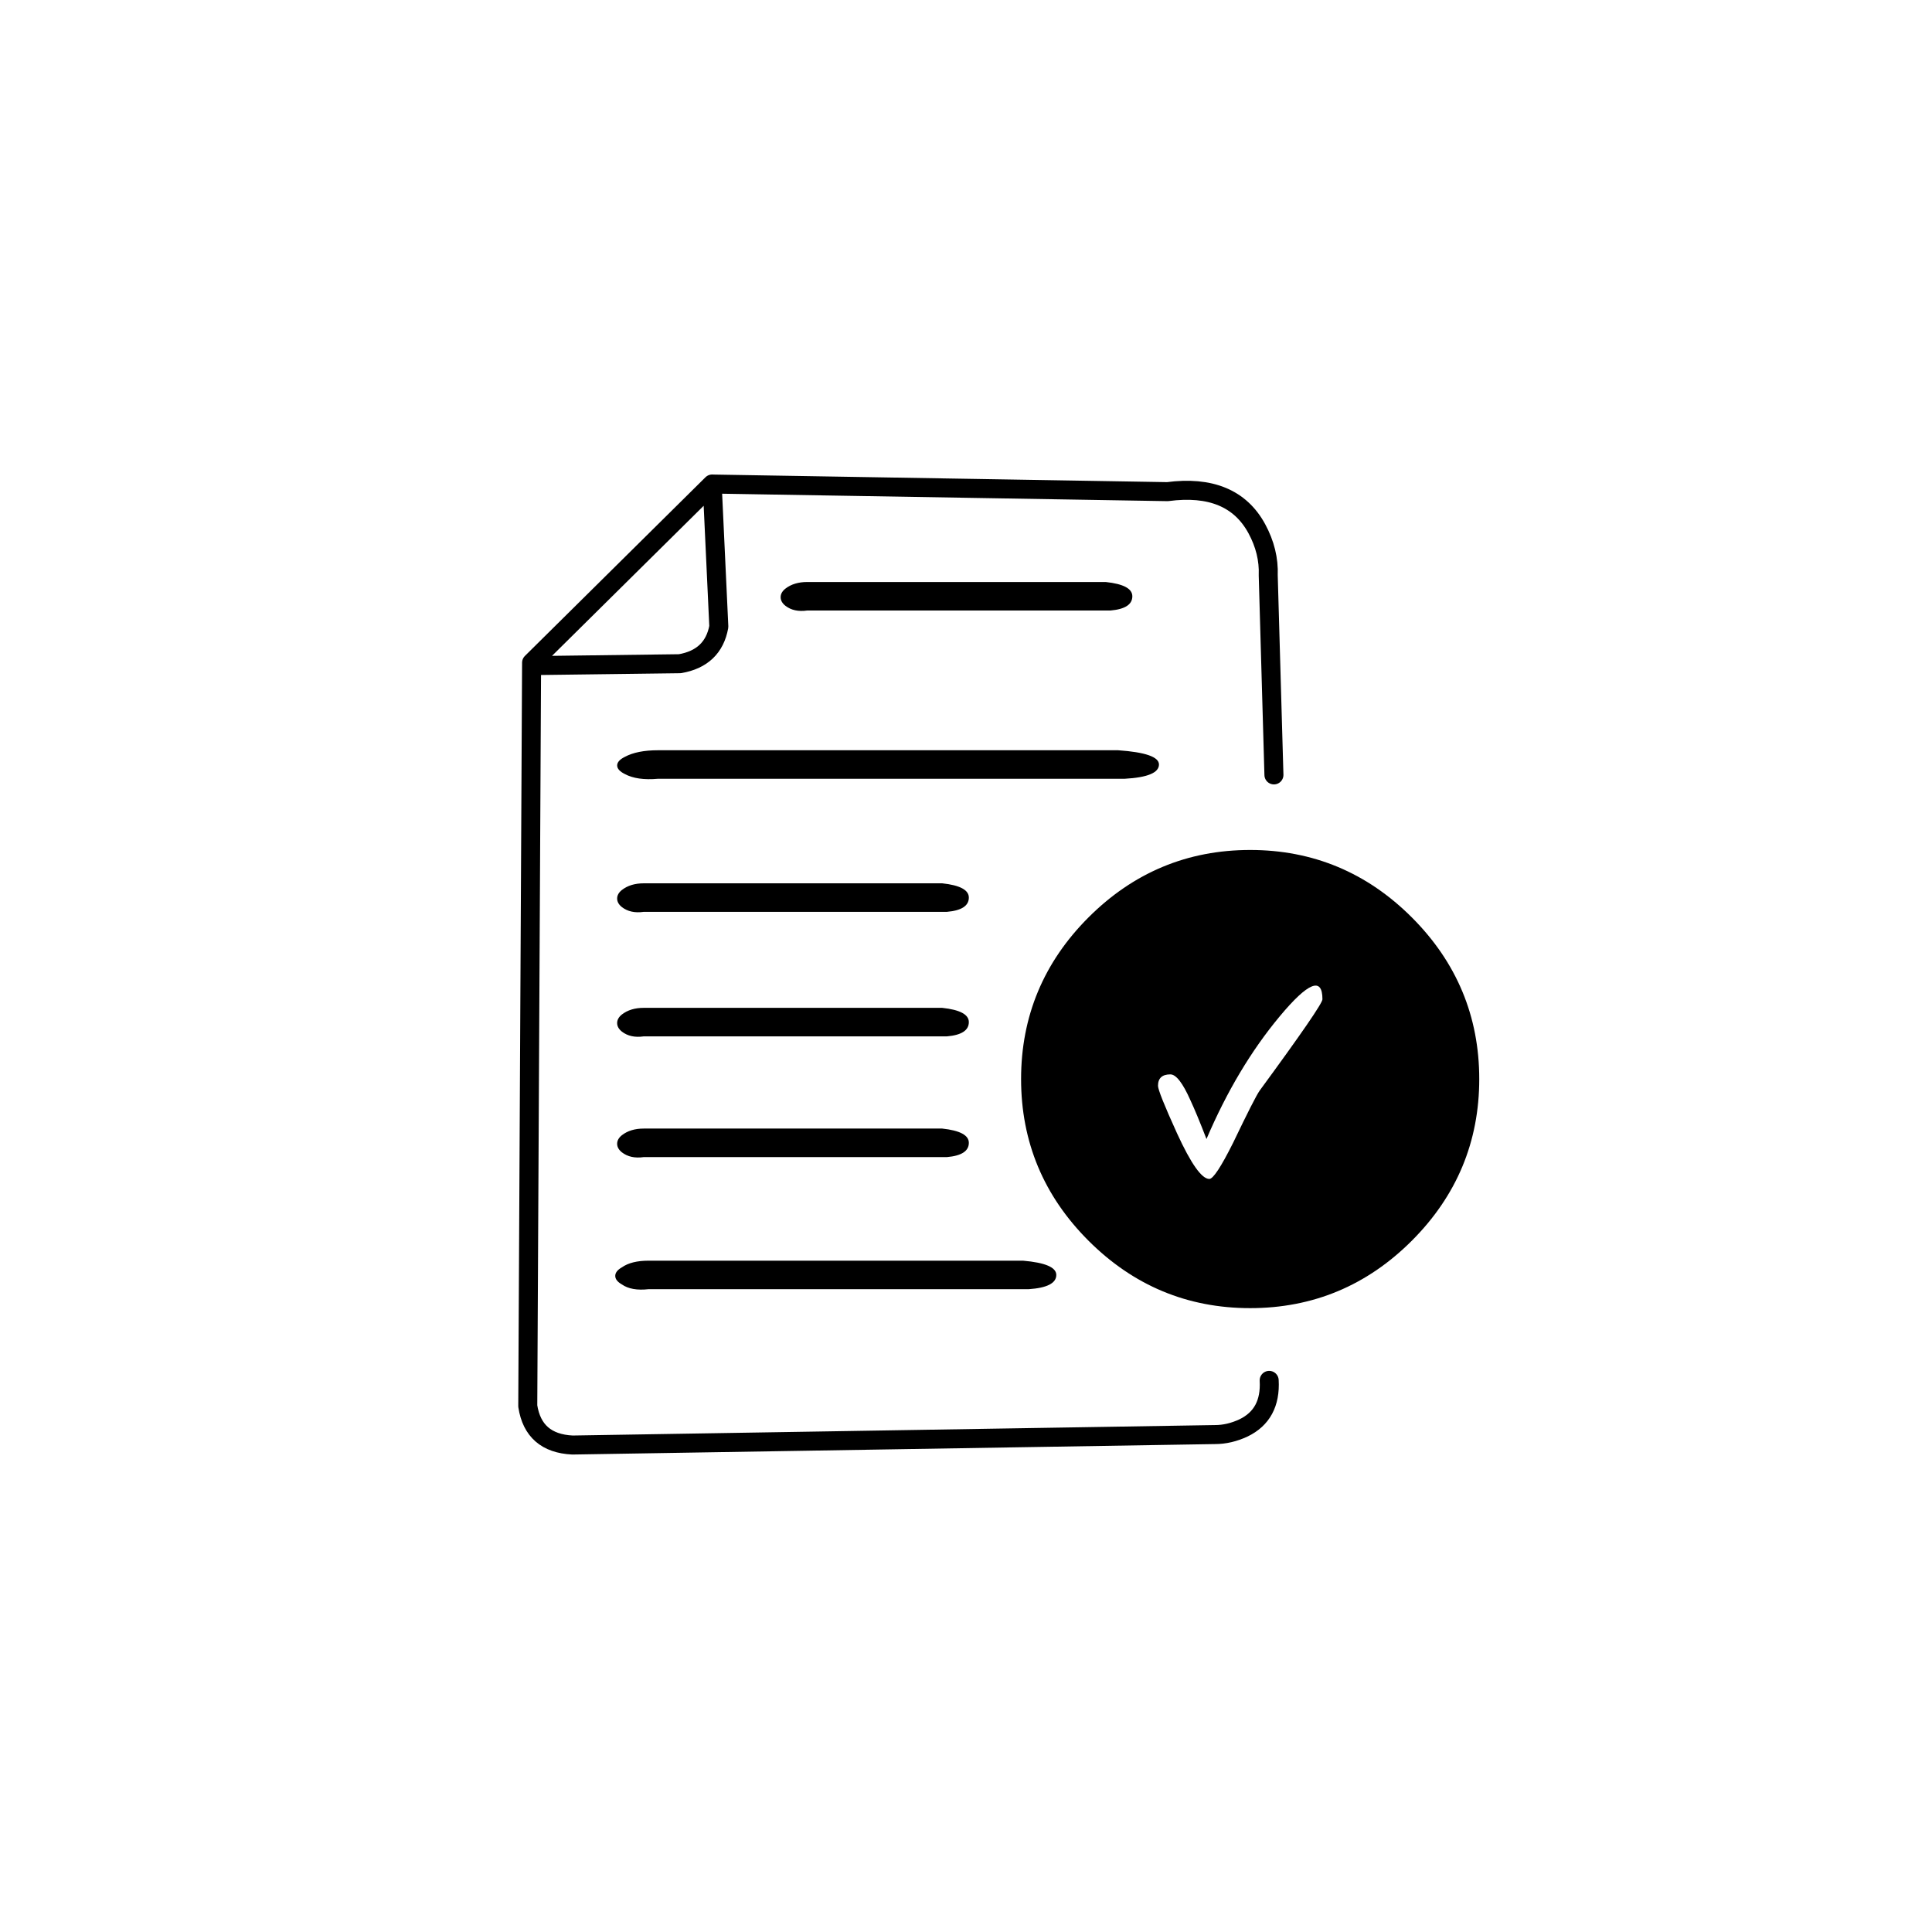 <?xml version="1.0" encoding="UTF-8"?>
<!-- Uploaded to: SVG Repo, www.svgrepo.com, Generator: SVG Repo Mixer Tools -->
<svg width="800px" height="800px" version="1.1" viewBox="144 144 512 512" xmlns="http://www.w3.org/2000/svg">
 <path d="m308.81 484.39c1.68 1.176 4.031 1.594 7.055 1.258h100.76c4.871-0.336 7.305-1.594 7.305-3.777 0-2.016-2.938-3.273-8.816-3.777h-99.25c-3.023 0-5.375 0.586-7.055 1.762-1.176 0.672-1.762 1.43-1.762 2.269s0.586 1.594 1.762 2.266m133.26-134.01c6.047-0.336 9.07-1.598 9.07-3.781 0-2.016-3.613-3.273-10.832-3.777h-121.92c-3.695 0-6.637 0.586-8.816 1.762-1.344 0.672-2.016 1.43-2.016 2.269s0.672 1.594 2.016 2.266c2.18 1.176 5.121 1.598 8.816 1.262h123.68m-133.26 98.996c1.512 1.176 3.441 1.598 5.793 1.262h80.359c3.863-0.336 5.793-1.598 5.793-3.781 0-2.016-2.352-3.273-7.055-3.777h-79.098c-2.352 0-4.281 0.586-5.793 1.762-0.84 0.672-1.258 1.43-1.258 2.269 0 0.84 0.418 1.594 1.258 2.266m5.793-38.289c-2.352 0-4.281 0.59-5.793 1.762-0.84 0.672-1.258 1.43-1.258 2.269 0 0.84 0.418 1.594 1.258 2.266 1.512 1.176 3.441 1.598 5.793 1.262h80.359c3.863-0.336 5.793-1.598 5.793-3.781 0-2.016-2.352-3.273-7.055-3.777h-79.098m123.69-105.3c3.863-0.336 5.793-1.594 5.793-3.777 0-2.016-2.352-3.273-7.055-3.777h-79.098c-2.352 0-4.281 0.586-5.793 1.762-0.84 0.672-1.258 1.426-1.258 2.266 0 0.84 0.418 1.598 1.258 2.269 1.512 1.176 3.441 1.594 5.793 1.258h80.359m-43.328 79.855c3.863-0.336 5.793-1.598 5.793-3.777 0-2.016-2.352-3.277-7.055-3.781h-79.098c-2.352 0-4.281 0.59-5.793 1.766-0.84 0.672-1.258 1.426-1.258 2.266 0 0.84 0.418 1.594 1.258 2.266 1.512 1.176 3.441 1.598 5.793 1.262h80.359m121.42 3.273c-11.422-11.418-25.105-17.129-41.062-17.129-15.953 0-29.641 5.711-41.059 17.129-11.422 11.422-17.129 25.105-17.129 41.062 0 15.953 5.707 29.641 17.129 41.059 11.418 11.422 25.105 17.129 41.059 17.129 15.957 0 29.641-5.707 41.062-17.129 11.418-11.418 17.129-25.105 17.129-41.059 0-15.957-5.711-29.641-17.129-41.062m-52.648 56.93c5.375-12.594 11.84-23.426 19.398-32.496 7.555-9.066 11.332-10.578 11.332-4.531 0 1.008-5.539 9.066-16.625 24.18-0.84 1.176-3.191 5.797-7.051 13.855-3.191 6.383-5.293 9.574-6.301 9.574-2.012 0-4.867-4.031-8.562-12.094-3.359-7.387-5.039-11.586-5.039-12.594 0-2.016 1.094-3.023 3.273-3.023 1.512 0 3.277 2.269 5.293 6.801 1.176 2.519 2.602 5.965 4.281 10.328z"/>
 <path transform="matrix(5.038 0 0 5.038 148.09 148.09)" d="m66.2 39.95-0.3-10.5c0.033-0.833-0.167-1.65-0.6-2.45-0.867-1.599-2.434-2.25-4.7-1.95l-23.95-0.4 0.35 7.501c-0.2 1.099-0.883 1.75-2.05 1.95l-7.8 0.1-0.2 38.949c0.2 1.3 0.983 1.983 2.35 2.05l33.8-0.55c0.5 0 1-0.116 1.5-0.35 0.967-0.467 1.417-1.3 1.35-2.501m10.55-15.85c0 3.167-1.134 5.883-3.4 8.15-2.267 2.267-4.983 3.4-8.15 3.4-3.167 0-5.883-1.133-8.15-3.4-2.267-2.266-3.4-4.983-3.4-8.15 0-3.167 1.133-5.883 3.4-8.15 2.266-2.266 4.983-3.4 8.15-3.4 3.167 0 5.883 1.134 8.15 3.4 2.266 2.267 3.4 4.983 3.4 8.15zm-39.85-31.301-9.499 9.4v0.15" fill="none" stroke="#000000" stroke-linecap="round" stroke-linejoin="round"/>
</svg>